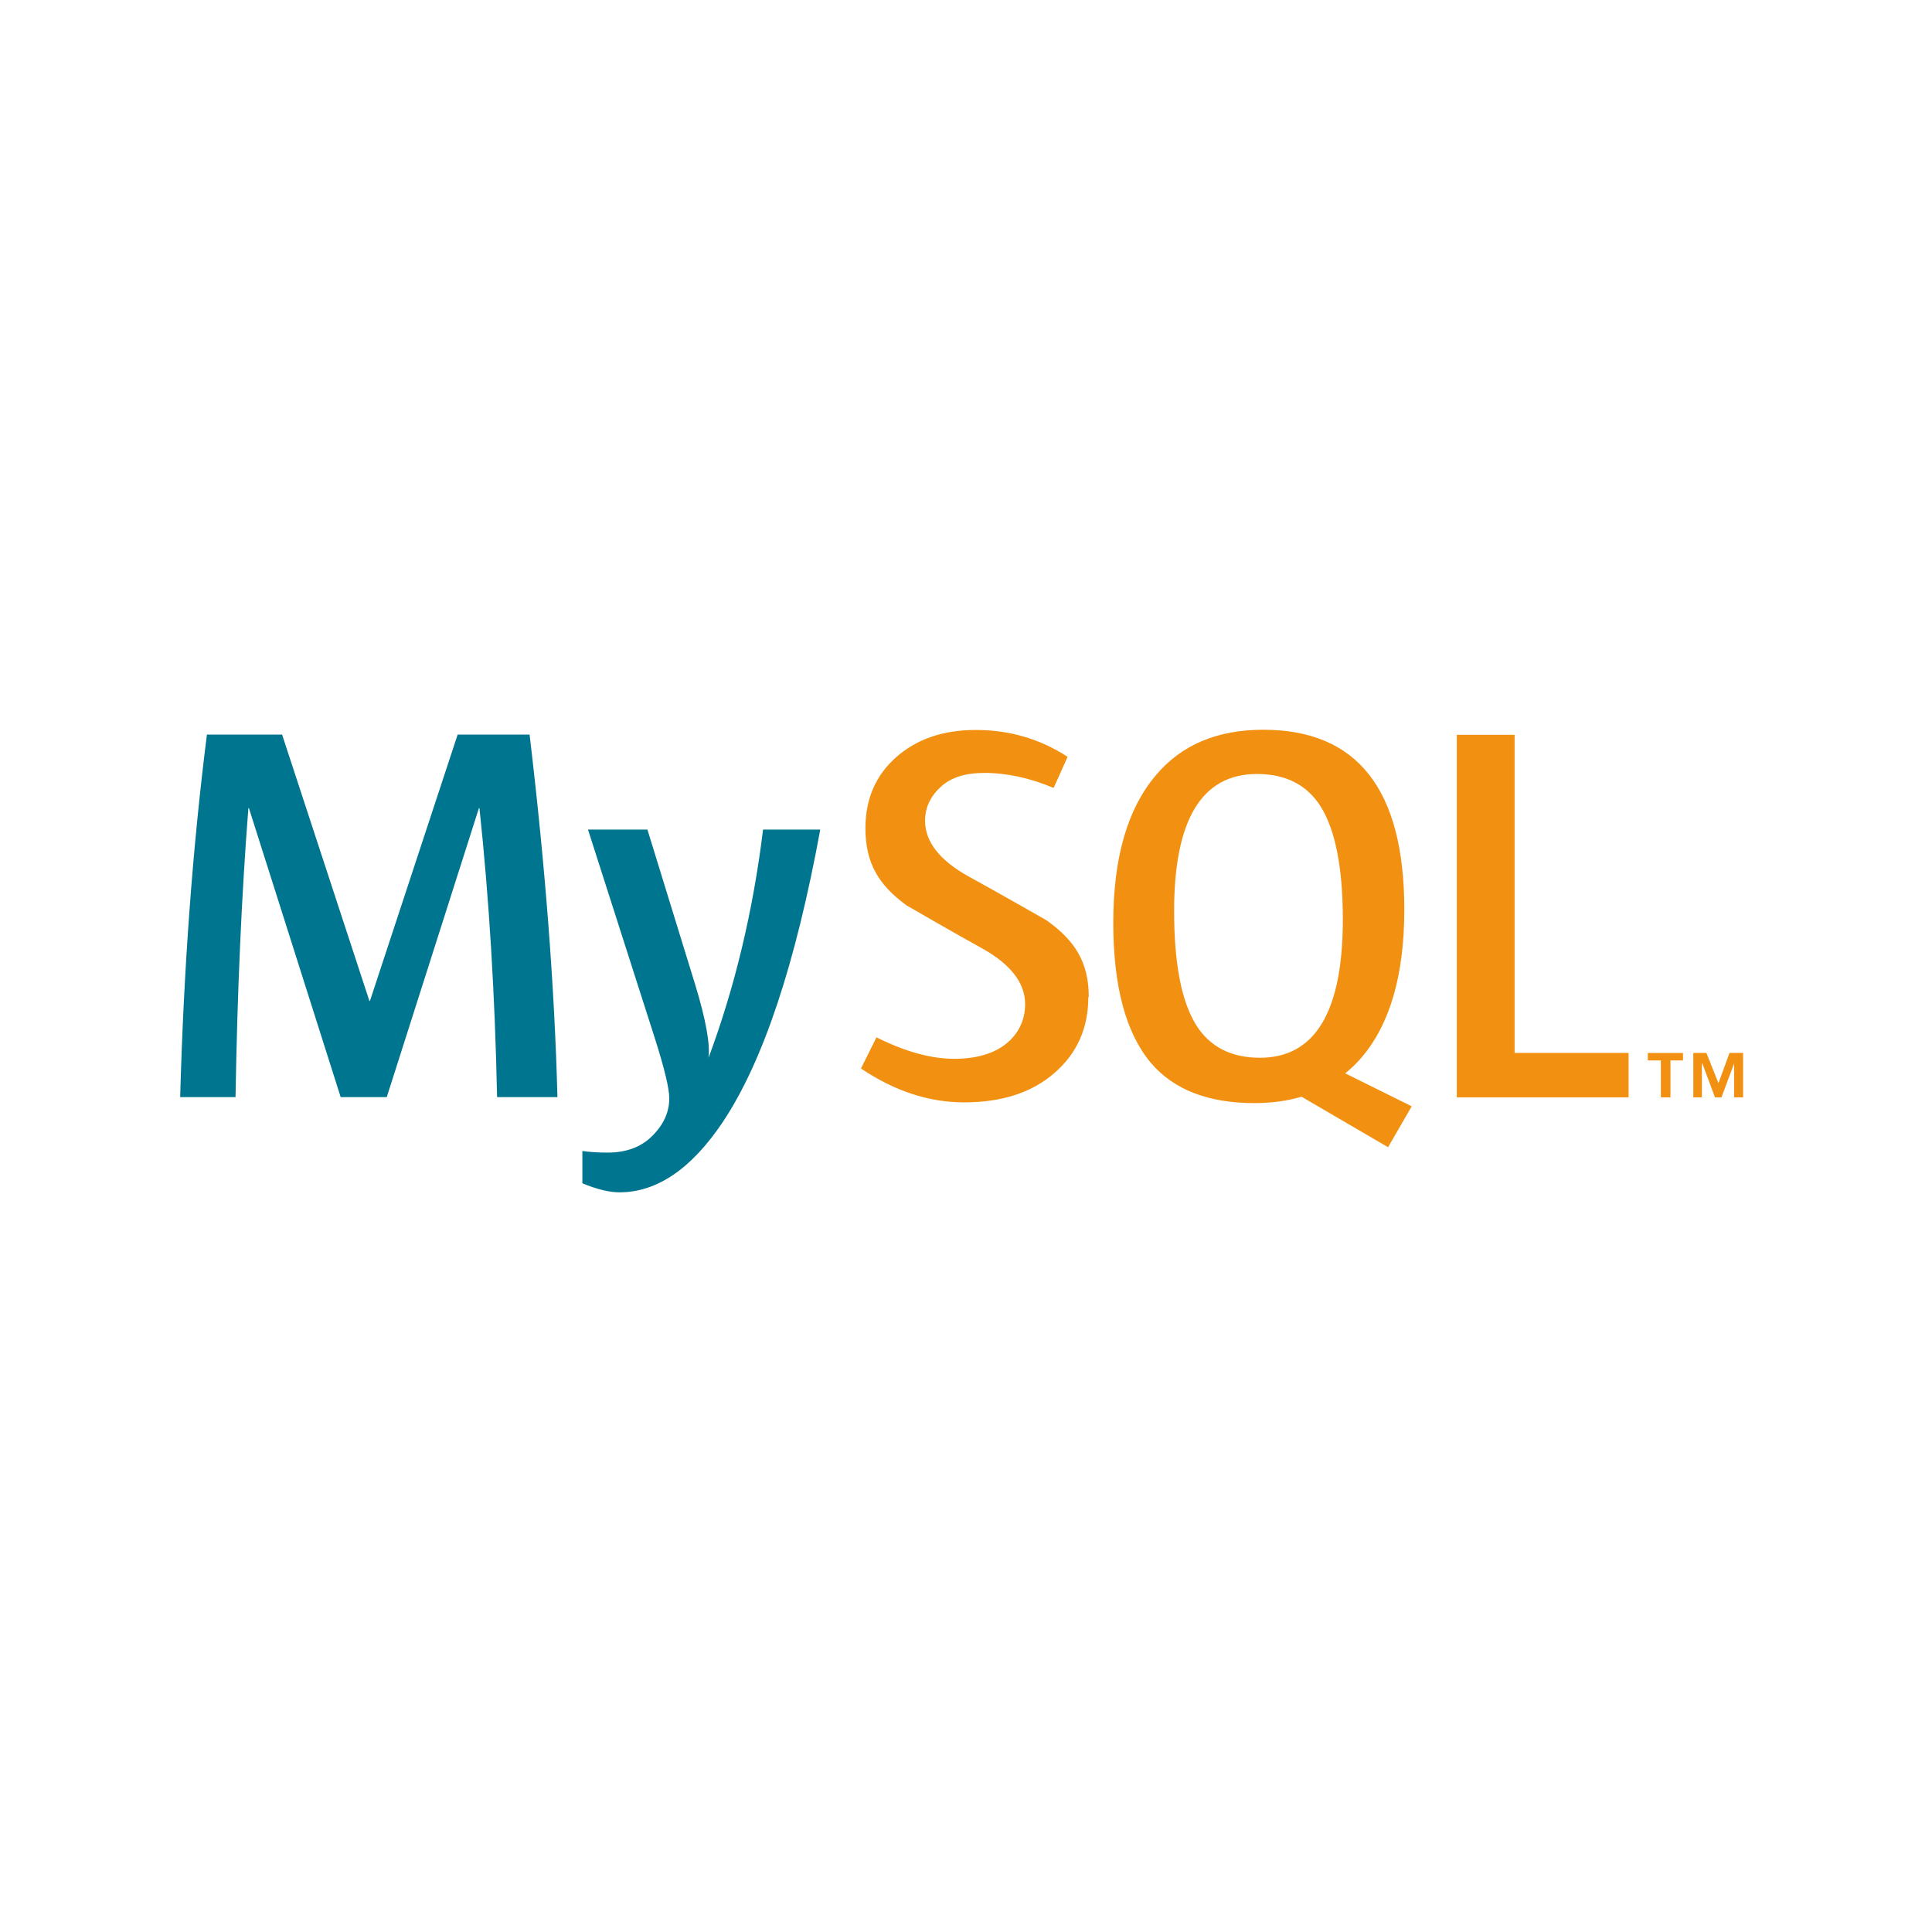 <svg width="98" height="98" viewBox="0 0 98 98" fill="none" xmlns="http://www.w3.org/2000/svg">
<mask id="mask0_11875_2375" style="mask-type:alpha" maskUnits="userSpaceOnUse" x="0" y="0" width="98" height="98">
<rect width="98" height="98" fill="#D9D9D9"/>
</mask>
<g mask="url(#mask0_11875_2375)">
</g>
<path d="M41.605 42.091C40.354 48.897 38.714 53.838 36.664 56.913C35.069 59.292 33.322 60.481 31.415 60.481C30.909 60.481 30.284 60.328 29.541 60.024V58.383C29.904 58.437 30.329 58.465 30.819 58.465C31.706 58.465 32.422 58.219 32.971 57.729C33.623 57.13 33.949 56.458 33.949 55.714C33.949 55.205 33.695 54.16 33.189 52.577L29.826 42.08H32.84L35.259 49.932C35.803 51.714 36.03 52.967 35.938 53.663C37.26 50.117 38.193 46.262 38.706 42.08H41.617M28.291 55.652H25.215C25.107 50.465 24.808 45.565 24.32 40.993H24.293L19.618 55.652H17.281L12.627 40.993H12.599C12.255 45.381 12.038 50.281 11.947 55.652H9.139C9.319 49.112 9.772 42.982 10.496 37.262H14.309L18.738 50.773H18.765L23.214 37.262H26.863C27.661 43.966 28.132 50.096 28.276 55.652" fill="#00758F"/>
<path d="M82.609 55.663H73.896V37.273H76.828V53.408H82.609V55.663ZM60.672 51.993C59.93 50.794 59.557 48.877 59.557 46.212C59.557 41.578 60.961 39.261 63.76 39.261C65.228 39.261 66.302 39.815 66.999 40.922C67.741 42.121 68.114 44.038 68.114 46.642C68.114 51.316 66.71 53.654 63.911 53.654C62.444 53.654 61.369 53.1 60.672 51.991M71.6 56.112L68.237 54.445C68.537 54.199 68.824 53.932 69.08 53.623C70.511 51.936 71.233 49.441 71.233 46.14C71.233 40.051 68.854 37.016 64.078 37.016C61.74 37.016 59.916 37.787 58.624 39.333C57.191 41.022 56.471 43.516 56.471 46.796C56.471 50.035 57.105 52.393 58.374 53.91C59.53 55.271 61.285 55.954 63.622 55.954C64.496 55.954 65.295 55.846 66.021 55.63L70.409 58.193L71.606 56.122M55.204 50.587C55.204 52.147 54.632 53.436 53.492 54.42C52.352 55.419 50.827 55.917 48.9 55.917C47.106 55.917 45.373 55.341 43.672 54.199L44.459 52.618C45.909 53.344 47.227 53.707 48.395 53.707C49.501 53.707 50.366 53.461 50.999 52.973C51.623 52.483 51.998 51.798 51.998 50.931C51.998 49.838 51.237 48.905 49.845 48.122C48.557 47.415 45.991 45.929 45.991 45.929C44.596 44.91 43.899 43.817 43.899 42.013C43.899 40.522 44.42 39.327 45.462 38.404C46.505 37.486 47.84 37.027 49.501 37.027C51.204 37.027 52.76 37.482 54.154 38.39L53.445 39.969C52.252 39.462 51.067 39.206 49.919 39.206C48.978 39.206 48.252 39.434 47.746 39.889C47.237 40.34 46.923 40.922 46.923 41.631C46.923 42.72 47.7 43.665 49.138 44.461C50.44 45.17 53.074 46.675 53.074 46.675C54.507 47.692 55.227 48.786 55.227 50.57" fill="#F29111"/>
<path d="M84.248 55.663H84.734V53.791H85.37V53.41H83.586V53.791H84.246L84.248 55.663ZM87.959 55.663H88.418V53.408H87.729L87.168 54.943L86.557 53.408H85.892V55.663H86.327V53.947H86.352L86.991 55.663H87.321L87.961 53.947V55.663" fill="#F29111"/>
</svg>
